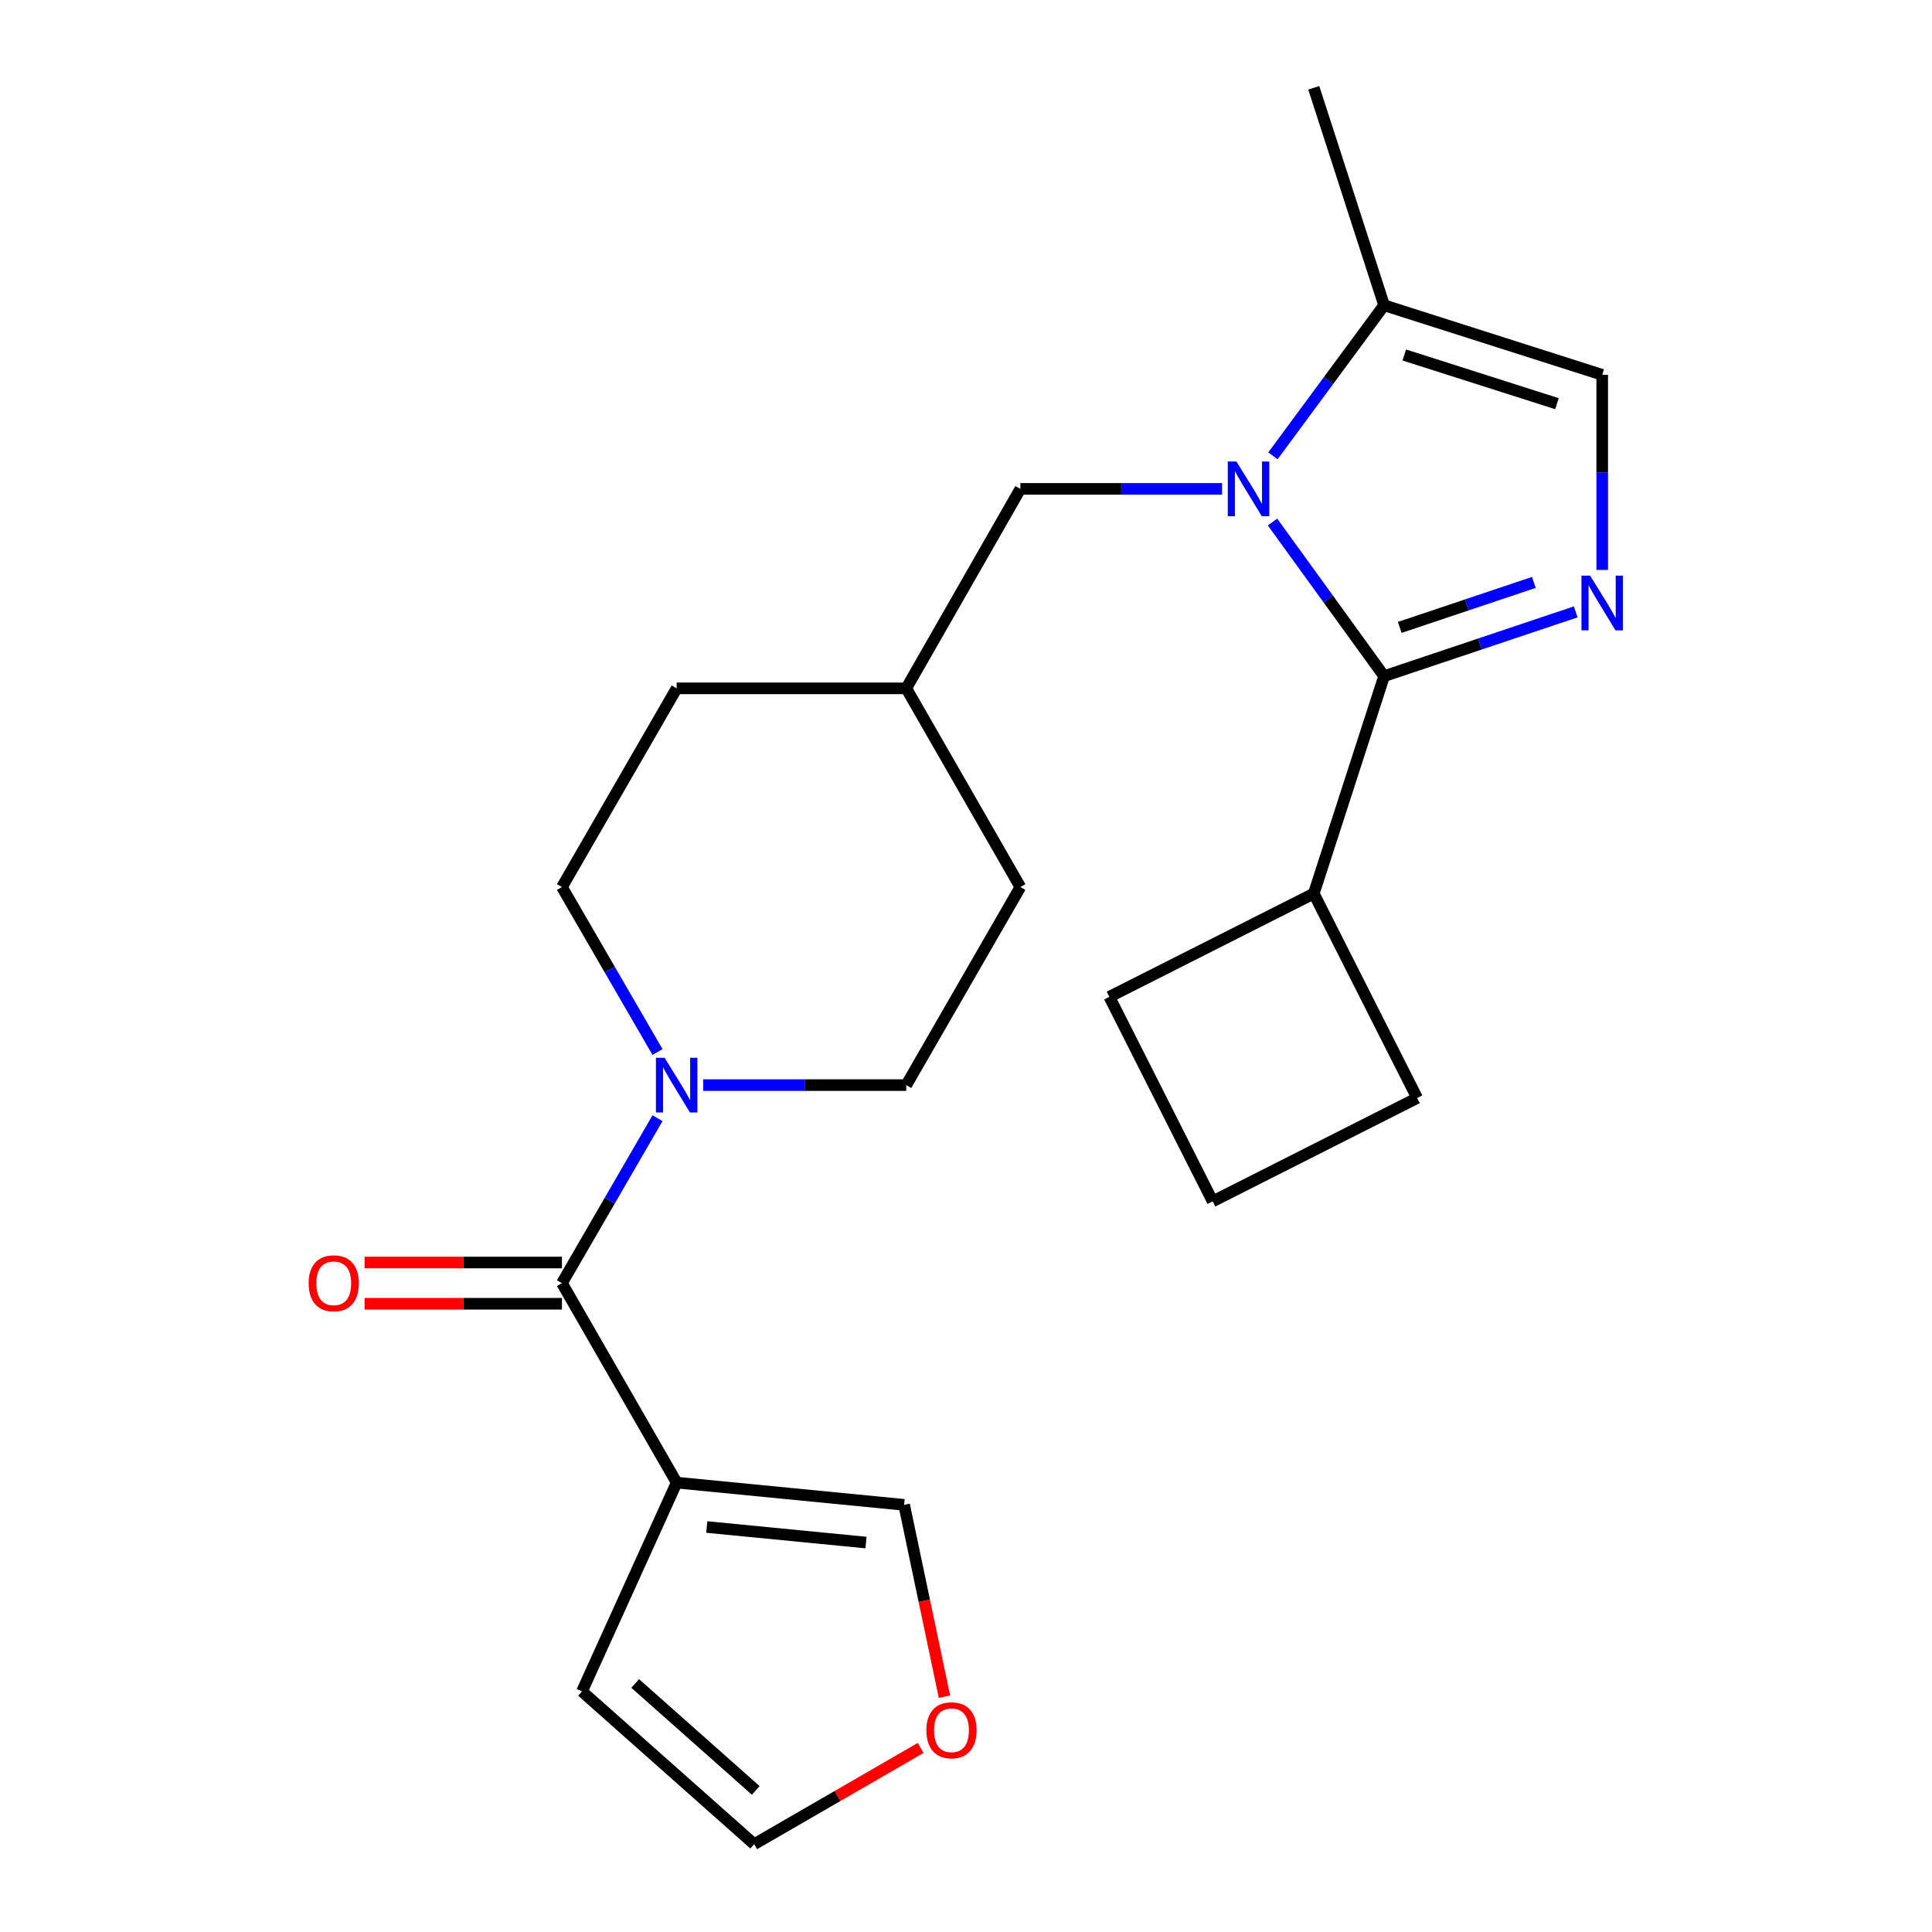 <?xml version='1.0' encoding='iso-8859-1'?>
<svg version='1.1' baseProfile='full'
              xmlns='http://www.w3.org/2000/svg'
                      xmlns:rdkit='http://www.rdkit.org/xml'
                      xmlns:xlink='http://www.w3.org/1999/xlink'
                  xml:space='preserve'
width='1000px' height='1000px' viewBox='0 0 1000 1000'>
<!-- END OF HEADER -->
<rect style='opacity:1.0;fill:#FFFFFF;stroke:none' width='1000' height='1000' x='0' y='0'> </rect>
<path class='bond-0' d='M 658.654,270.198 L 687.532,310.086' style='fill:none;fill-rule:evenodd;stroke:#0000FF;stroke-width:6px;stroke-linecap:butt;stroke-linejoin:miter;stroke-opacity:1' />
<path class='bond-0' d='M 687.532,310.086 L 716.411,349.975' style='fill:none;fill-rule:evenodd;stroke:#000000;stroke-width:6px;stroke-linecap:butt;stroke-linejoin:miter;stroke-opacity:1' />
<path class='bond-5' d='M 658.873,235.933 L 687.642,196.968' style='fill:none;fill-rule:evenodd;stroke:#0000FF;stroke-width:6px;stroke-linecap:butt;stroke-linejoin:miter;stroke-opacity:1' />
<path class='bond-5' d='M 687.642,196.968 L 716.411,158.003' style='fill:none;fill-rule:evenodd;stroke:#000000;stroke-width:6px;stroke-linecap:butt;stroke-linejoin:miter;stroke-opacity:1' />
<path class='bond-7' d='M 632.545,253.046 L 580.342,253.046' style='fill:none;fill-rule:evenodd;stroke:#0000FF;stroke-width:6px;stroke-linecap:butt;stroke-linejoin:miter;stroke-opacity:1' />
<path class='bond-7' d='M 580.342,253.046 L 528.138,253.046' style='fill:none;fill-rule:evenodd;stroke:#000000;stroke-width:6px;stroke-linecap:butt;stroke-linejoin:miter;stroke-opacity:1' />
<path class='bond-1' d='M 716.411,349.975 L 765.998,333.342' style='fill:none;fill-rule:evenodd;stroke:#000000;stroke-width:6px;stroke-linecap:butt;stroke-linejoin:miter;stroke-opacity:1' />
<path class='bond-1' d='M 765.998,333.342 L 815.586,316.708' style='fill:none;fill-rule:evenodd;stroke:#0000FF;stroke-width:6px;stroke-linecap:butt;stroke-linejoin:miter;stroke-opacity:1' />
<path class='bond-1' d='M 724.498,324.746 L 759.209,313.103' style='fill:none;fill-rule:evenodd;stroke:#000000;stroke-width:6px;stroke-linecap:butt;stroke-linejoin:miter;stroke-opacity:1' />
<path class='bond-1' d='M 759.209,313.103 L 793.921,301.459' style='fill:none;fill-rule:evenodd;stroke:#0000FF;stroke-width:6px;stroke-linecap:butt;stroke-linejoin:miter;stroke-opacity:1' />
<path class='bond-12' d='M 716.411,349.975 L 680.013,462.5' style='fill:none;fill-rule:evenodd;stroke:#000000;stroke-width:6px;stroke-linecap:butt;stroke-linejoin:miter;stroke-opacity:1' />
<path class='bond-23' d='M 829.303,294.995 L 829.303,244.502' style='fill:none;fill-rule:evenodd;stroke:#0000FF;stroke-width:6px;stroke-linecap:butt;stroke-linejoin:miter;stroke-opacity:1' />
<path class='bond-23' d='M 829.303,244.502 L 829.303,194.009' style='fill:none;fill-rule:evenodd;stroke:#000000;stroke-width:6px;stroke-linecap:butt;stroke-linejoin:miter;stroke-opacity:1' />
<path class='bond-2' d='M 290.862,664.15 L 315.593,621.459' style='fill:none;fill-rule:evenodd;stroke:#000000;stroke-width:6px;stroke-linecap:butt;stroke-linejoin:miter;stroke-opacity:1' />
<path class='bond-2' d='M 315.593,621.459 L 340.325,578.768' style='fill:none;fill-rule:evenodd;stroke:#0000FF;stroke-width:6px;stroke-linecap:butt;stroke-linejoin:miter;stroke-opacity:1' />
<path class='bond-3' d='M 290.862,664.15 L 350.243,767.4' style='fill:none;fill-rule:evenodd;stroke:#000000;stroke-width:6px;stroke-linecap:butt;stroke-linejoin:miter;stroke-opacity:1' />
<path class='bond-11' d='M 290.862,653.476 L 239.783,653.476' style='fill:none;fill-rule:evenodd;stroke:#000000;stroke-width:6px;stroke-linecap:butt;stroke-linejoin:miter;stroke-opacity:1' />
<path class='bond-11' d='M 239.783,653.476 L 188.704,653.476' style='fill:none;fill-rule:evenodd;stroke:#FF0000;stroke-width:6px;stroke-linecap:butt;stroke-linejoin:miter;stroke-opacity:1' />
<path class='bond-11' d='M 290.862,674.823 L 239.783,674.823' style='fill:none;fill-rule:evenodd;stroke:#000000;stroke-width:6px;stroke-linecap:butt;stroke-linejoin:miter;stroke-opacity:1' />
<path class='bond-11' d='M 239.783,674.823 L 188.704,674.823' style='fill:none;fill-rule:evenodd;stroke:#FF0000;stroke-width:6px;stroke-linecap:butt;stroke-linejoin:miter;stroke-opacity:1' />
<path class='bond-8' d='M 350.243,767.4 L 467.974,778.904' style='fill:none;fill-rule:evenodd;stroke:#000000;stroke-width:6px;stroke-linecap:butt;stroke-linejoin:miter;stroke-opacity:1' />
<path class='bond-8' d='M 365.827,790.372 L 448.239,798.424' style='fill:none;fill-rule:evenodd;stroke:#000000;stroke-width:6px;stroke-linecap:butt;stroke-linejoin:miter;stroke-opacity:1' />
<path class='bond-9' d='M 350.243,767.4 L 301.239,875.465' style='fill:none;fill-rule:evenodd;stroke:#000000;stroke-width:6px;stroke-linecap:butt;stroke-linejoin:miter;stroke-opacity:1' />
<path class='bond-4' d='M 363.954,561.647 L 416.516,561.647' style='fill:none;fill-rule:evenodd;stroke:#0000FF;stroke-width:6px;stroke-linecap:butt;stroke-linejoin:miter;stroke-opacity:1' />
<path class='bond-4' d='M 416.516,561.647 L 469.077,561.647' style='fill:none;fill-rule:evenodd;stroke:#000000;stroke-width:6px;stroke-linecap:butt;stroke-linejoin:miter;stroke-opacity:1' />
<path class='bond-25' d='M 340.325,544.525 L 315.593,501.834' style='fill:none;fill-rule:evenodd;stroke:#0000FF;stroke-width:6px;stroke-linecap:butt;stroke-linejoin:miter;stroke-opacity:1' />
<path class='bond-25' d='M 315.593,501.834 L 290.862,459.143' style='fill:none;fill-rule:evenodd;stroke:#000000;stroke-width:6px;stroke-linecap:butt;stroke-linejoin:miter;stroke-opacity:1' />
<path class='bond-6' d='M 716.411,158.003 L 829.303,194.009' style='fill:none;fill-rule:evenodd;stroke:#000000;stroke-width:6px;stroke-linecap:butt;stroke-linejoin:miter;stroke-opacity:1' />
<path class='bond-6' d='M 726.858,183.742 L 805.882,208.946' style='fill:none;fill-rule:evenodd;stroke:#000000;stroke-width:6px;stroke-linecap:butt;stroke-linejoin:miter;stroke-opacity:1' />
<path class='bond-19' d='M 716.411,158.003 L 680.013,45.455' style='fill:none;fill-rule:evenodd;stroke:#000000;stroke-width:6px;stroke-linecap:butt;stroke-linejoin:miter;stroke-opacity:1' />
<path class='bond-16' d='M 528.138,253.046 L 469.077,356.285' style='fill:none;fill-rule:evenodd;stroke:#000000;stroke-width:6px;stroke-linecap:butt;stroke-linejoin:miter;stroke-opacity:1' />
<path class='bond-10' d='M 467.974,778.904 L 478.413,828.556' style='fill:none;fill-rule:evenodd;stroke:#000000;stroke-width:6px;stroke-linecap:butt;stroke-linejoin:miter;stroke-opacity:1' />
<path class='bond-10' d='M 478.413,828.556 L 488.852,878.209' style='fill:none;fill-rule:evenodd;stroke:#FF0000;stroke-width:6px;stroke-linecap:butt;stroke-linejoin:miter;stroke-opacity:1' />
<path class='bond-15' d='M 301.239,875.465 L 390.365,954.545' style='fill:none;fill-rule:evenodd;stroke:#000000;stroke-width:6px;stroke-linecap:butt;stroke-linejoin:miter;stroke-opacity:1' />
<path class='bond-15' d='M 328.776,871.359 L 391.164,926.716' style='fill:none;fill-rule:evenodd;stroke:#000000;stroke-width:6px;stroke-linecap:butt;stroke-linejoin:miter;stroke-opacity:1' />
<path class='bond-26' d='M 476.539,904.728 L 433.452,929.637' style='fill:none;fill-rule:evenodd;stroke:#FF0000;stroke-width:6px;stroke-linecap:butt;stroke-linejoin:miter;stroke-opacity:1' />
<path class='bond-26' d='M 433.452,929.637 L 390.365,954.545' style='fill:none;fill-rule:evenodd;stroke:#000000;stroke-width:6px;stroke-linecap:butt;stroke-linejoin:miter;stroke-opacity:1' />
<path class='bond-21' d='M 680.013,462.5 L 733.512,568.324' style='fill:none;fill-rule:evenodd;stroke:#000000;stroke-width:6px;stroke-linecap:butt;stroke-linejoin:miter;stroke-opacity:1' />
<path class='bond-22' d='M 680.013,462.5 L 574.19,515.963' style='fill:none;fill-rule:evenodd;stroke:#000000;stroke-width:6px;stroke-linecap:butt;stroke-linejoin:miter;stroke-opacity:1' />
<path class='bond-13' d='M 469.077,561.647 L 528.138,459.143' style='fill:none;fill-rule:evenodd;stroke:#000000;stroke-width:6px;stroke-linecap:butt;stroke-linejoin:miter;stroke-opacity:1' />
<path class='bond-14' d='M 290.862,459.143 L 350.243,356.285' style='fill:none;fill-rule:evenodd;stroke:#000000;stroke-width:6px;stroke-linecap:butt;stroke-linejoin:miter;stroke-opacity:1' />
<path class='bond-17' d='M 469.077,356.285 L 350.243,356.285' style='fill:none;fill-rule:evenodd;stroke:#000000;stroke-width:6px;stroke-linecap:butt;stroke-linejoin:miter;stroke-opacity:1' />
<path class='bond-18' d='M 469.077,356.285 L 528.138,459.143' style='fill:none;fill-rule:evenodd;stroke:#000000;stroke-width:6px;stroke-linecap:butt;stroke-linejoin:miter;stroke-opacity:1' />
<path class='bond-20' d='M 627.677,621.822 L 574.19,515.963' style='fill:none;fill-rule:evenodd;stroke:#000000;stroke-width:6px;stroke-linecap:butt;stroke-linejoin:miter;stroke-opacity:1' />
<path class='bond-24' d='M 627.677,621.822 L 733.512,568.324' style='fill:none;fill-rule:evenodd;stroke:#000000;stroke-width:6px;stroke-linecap:butt;stroke-linejoin:miter;stroke-opacity:1' />
<path  class='atom-0' d='M 639.977 238.886
L 649.257 253.886
Q 650.177 255.366, 651.657 258.046
Q 653.137 260.726, 653.217 260.886
L 653.217 238.886
L 656.977 238.886
L 656.977 267.206
L 653.097 267.206
L 643.137 250.806
Q 641.977 248.886, 640.737 246.686
Q 639.537 244.486, 639.177 243.806
L 639.177 267.206
L 635.497 267.206
L 635.497 238.886
L 639.977 238.886
' fill='#0000FF'/>
<path  class='atom-2' d='M 823.043 297.947
L 832.323 312.947
Q 833.243 314.427, 834.723 317.107
Q 836.203 319.787, 836.283 319.947
L 836.283 297.947
L 840.043 297.947
L 840.043 326.267
L 836.163 326.267
L 826.203 309.867
Q 825.043 307.947, 823.803 305.747
Q 822.603 303.547, 822.243 302.867
L 822.243 326.267
L 818.563 326.267
L 818.563 297.947
L 823.043 297.947
' fill='#0000FF'/>
<path  class='atom-5' d='M 343.983 547.487
L 353.263 562.487
Q 354.183 563.967, 355.663 566.647
Q 357.143 569.327, 357.223 569.487
L 357.223 547.487
L 360.983 547.487
L 360.983 575.807
L 357.103 575.807
L 347.143 559.407
Q 345.983 557.487, 344.743 555.287
Q 343.543 553.087, 343.183 552.407
L 343.183 575.807
L 339.503 575.807
L 339.503 547.487
L 343.983 547.487
' fill='#0000FF'/>
<path  class='atom-11' d='M 479.488 895.588
Q 479.488 888.788, 482.848 884.988
Q 486.208 881.188, 492.488 881.188
Q 498.768 881.188, 502.128 884.988
Q 505.488 888.788, 505.488 895.588
Q 505.488 902.468, 502.088 906.388
Q 498.688 910.268, 492.488 910.268
Q 486.248 910.268, 482.848 906.388
Q 479.488 902.508, 479.488 895.588
M 492.488 907.068
Q 496.808 907.068, 499.128 904.188
Q 501.488 901.268, 501.488 895.588
Q 501.488 890.028, 499.128 887.228
Q 496.808 884.388, 492.488 884.388
Q 488.168 884.388, 485.808 887.188
Q 483.488 889.988, 483.488 895.588
Q 483.488 901.308, 485.808 904.188
Q 488.168 907.068, 492.488 907.068
' fill='#FF0000'/>
<path  class='atom-12' d='M 159.752 664.23
Q 159.752 657.43, 163.112 653.63
Q 166.472 649.83, 172.752 649.83
Q 179.032 649.83, 182.392 653.63
Q 185.752 657.43, 185.752 664.23
Q 185.752 671.11, 182.352 675.03
Q 178.952 678.91, 172.752 678.91
Q 166.512 678.91, 163.112 675.03
Q 159.752 671.15, 159.752 664.23
M 172.752 675.71
Q 177.072 675.71, 179.392 672.83
Q 181.752 669.91, 181.752 664.23
Q 181.752 658.67, 179.392 655.87
Q 177.072 653.03, 172.752 653.03
Q 168.432 653.03, 166.072 655.83
Q 163.752 658.63, 163.752 664.23
Q 163.752 669.95, 166.072 672.83
Q 168.432 675.71, 172.752 675.71
' fill='#FF0000'/>
</svg>
